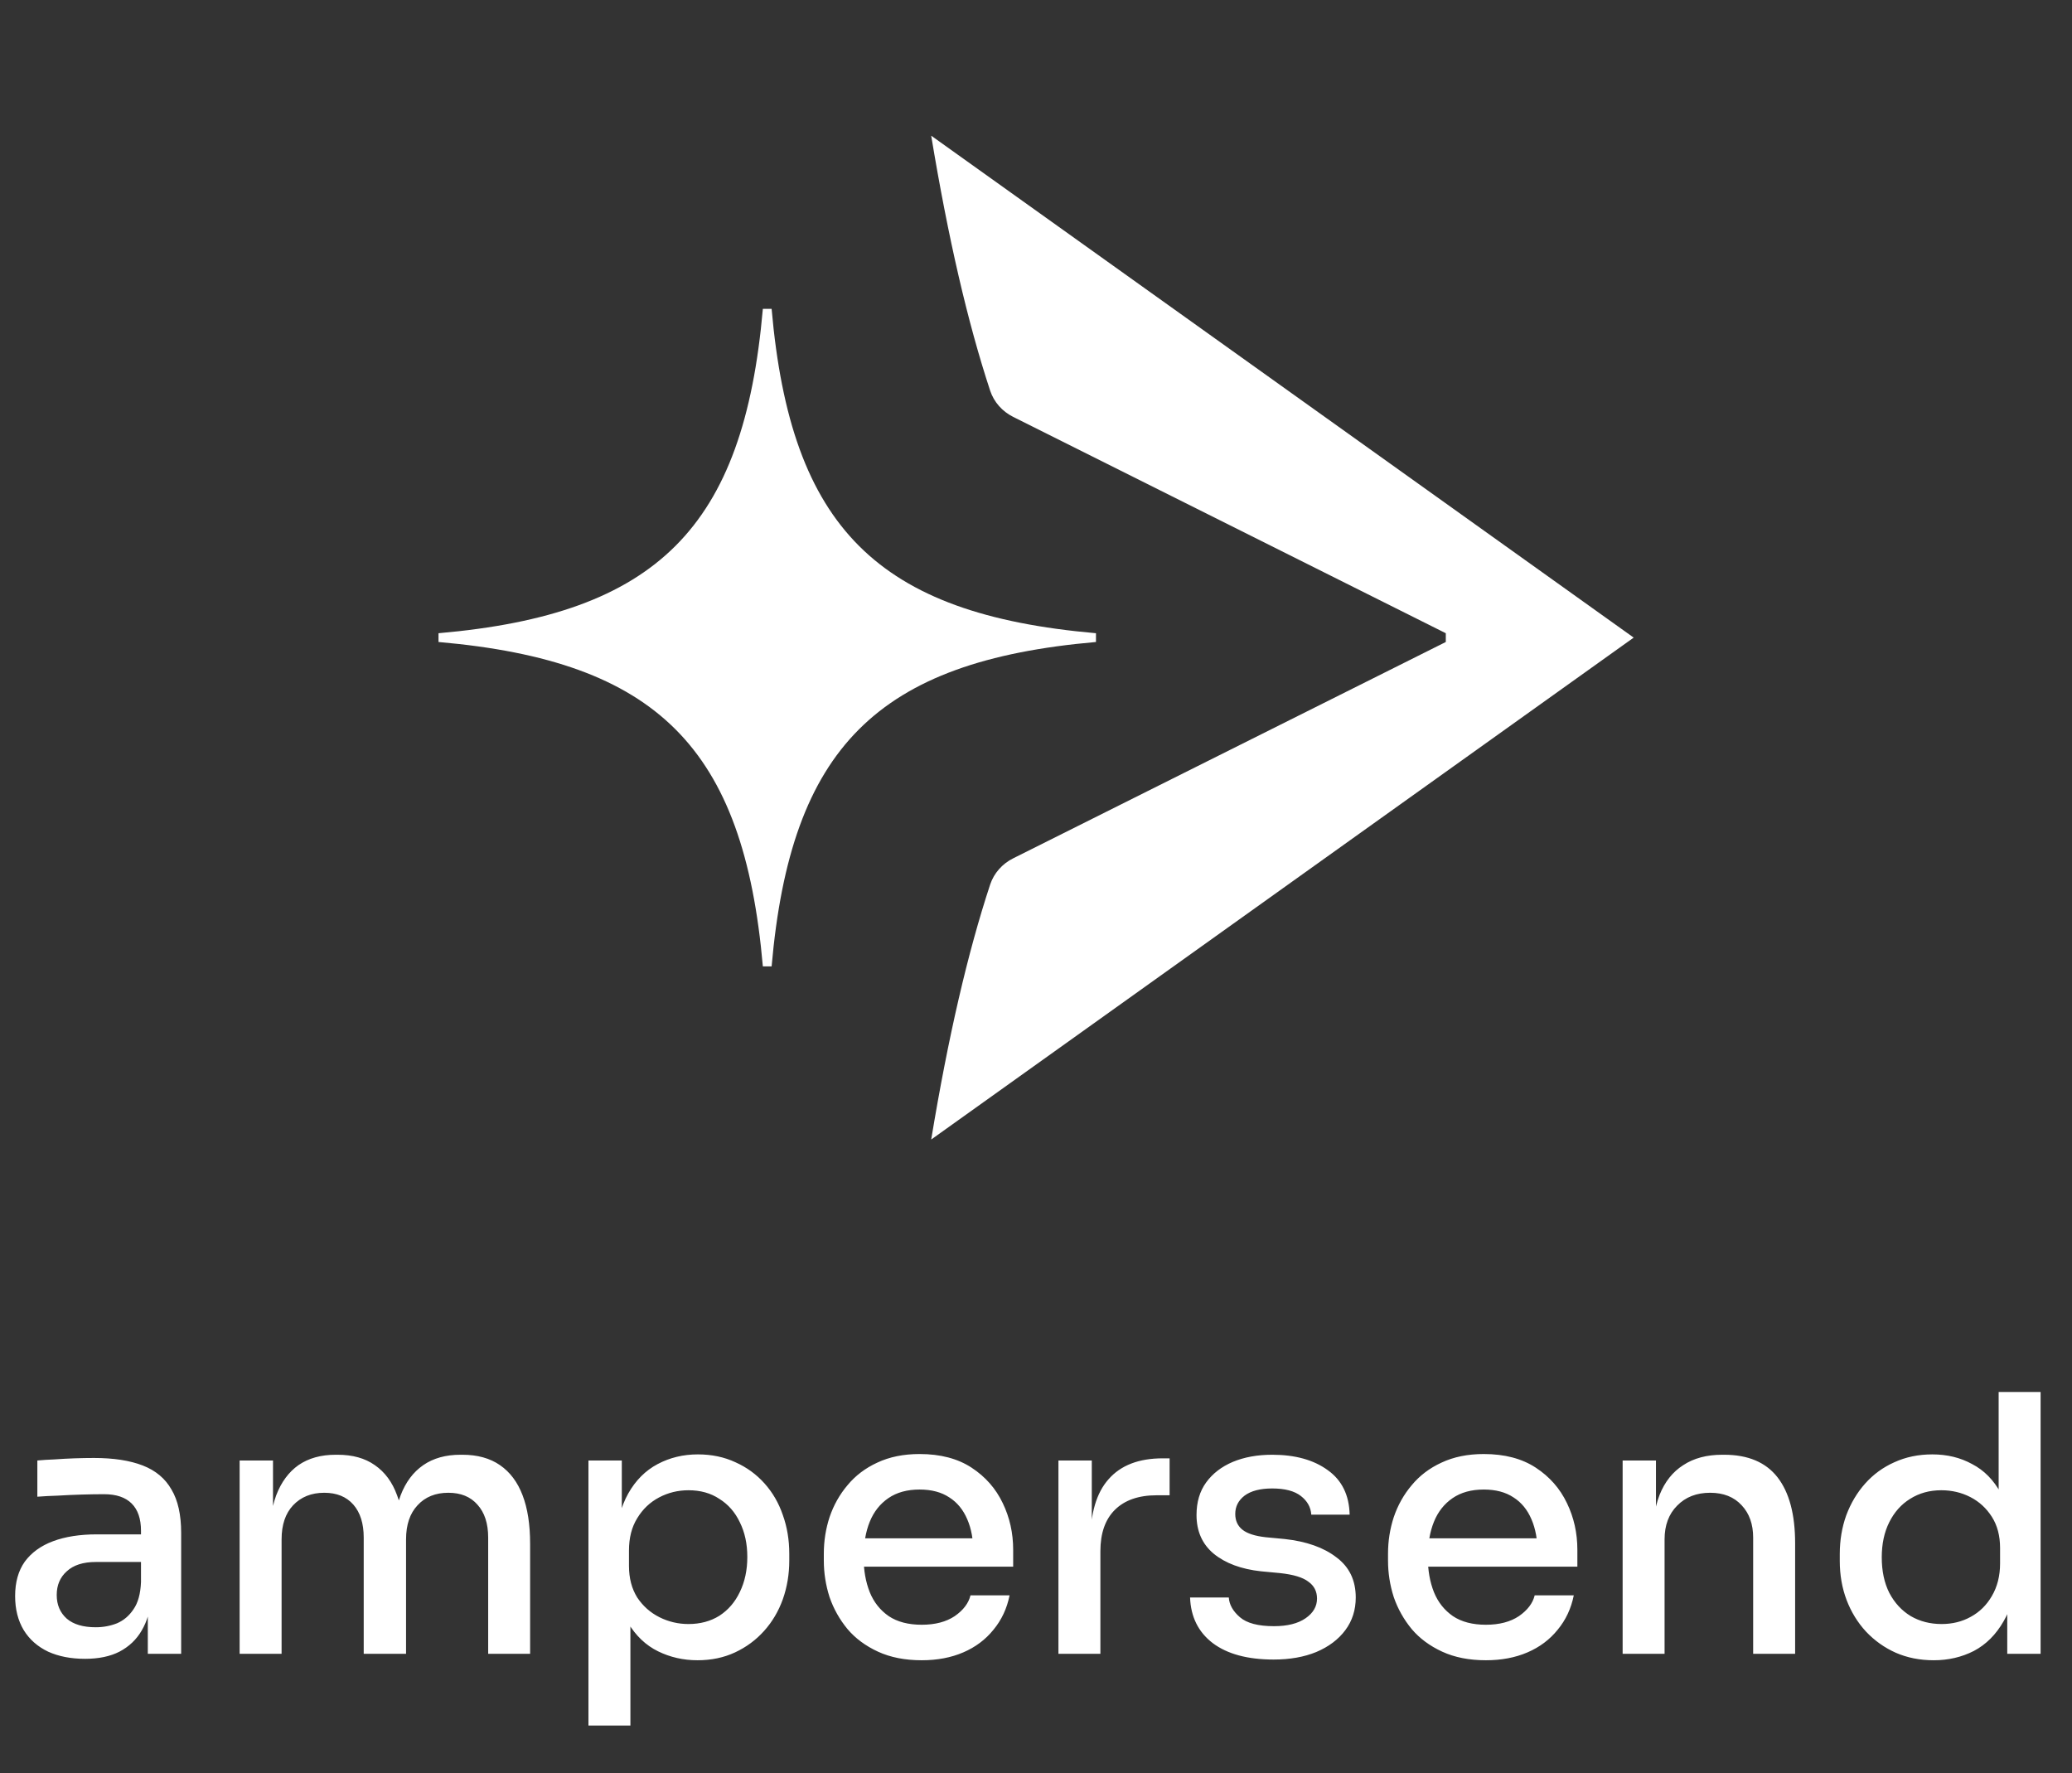 <svg width="104" height="89" viewBox="0 0 104 89" fill="none" xmlns="http://www.w3.org/2000/svg">
<rect x="0" y="0" width="104" height="89" fill="#333333" stroke="none"/>
<path d="M82 32L46.74 57.19C47.59 52.05 48.57 47.819 49.7 44.39C49.89 43.82 50.31 43.35 50.85 43.08L72.569 32.22V31.78L50.85 20.92C50.31 20.65 49.89 20.18 49.7 19.61C48.57 16.18 47.59 11.95 46.74 6.81L82 32ZM38.73 15.5C39.69 26.48 44.04 30.82 55.01 31.78V32.22C44.03 33.18 39.69 37.53 38.73 48.5H38.29C37.33 37.52 32.98 33.18 22.01 32.22V31.78C32.99 30.82 37.33 26.47 38.29 15.5H38.73Z" fill="white"/>
<path d="M7.419 83V80.102H7.077V76.826C7.077 76.226 6.921 75.77 6.609 75.458C6.297 75.146 5.835 74.99 5.223 74.99C4.887 74.99 4.515 74.996 4.107 75.008C3.699 75.02 3.297 75.038 2.901 75.062C2.517 75.074 2.175 75.092 1.875 75.116V73.298C2.139 73.274 2.427 73.256 2.739 73.244C3.063 73.22 3.393 73.202 3.729 73.19C4.077 73.178 4.407 73.172 4.719 73.172C5.703 73.172 6.519 73.298 7.167 73.55C7.815 73.802 8.295 74.204 8.607 74.756C8.931 75.296 9.093 76.022 9.093 76.934V83H7.419ZM4.269 83.252C3.561 83.252 2.943 83.132 2.415 82.892C1.887 82.64 1.479 82.28 1.191 81.812C0.903 81.332 0.759 80.762 0.759 80.102C0.759 79.406 0.921 78.83 1.245 78.374C1.581 77.918 2.055 77.576 2.667 77.348C3.279 77.12 4.011 77.006 4.863 77.006H7.293V78.392H4.809C4.173 78.392 3.687 78.548 3.351 78.86C3.015 79.16 2.847 79.556 2.847 80.048C2.847 80.54 3.015 80.936 3.351 81.236C3.687 81.524 4.173 81.668 4.809 81.668C5.181 81.668 5.535 81.602 5.871 81.47C6.207 81.326 6.483 81.092 6.699 80.768C6.927 80.444 7.053 79.988 7.077 79.4L7.617 80.102C7.557 80.786 7.389 81.362 7.113 81.83C6.849 82.286 6.477 82.64 5.997 82.892C5.529 83.132 4.953 83.252 4.269 83.252ZM12.028 83V73.298H13.703V77.474H13.505C13.505 76.514 13.624 75.704 13.864 75.044C14.117 74.384 14.489 73.88 14.98 73.532C15.485 73.184 16.108 73.01 16.852 73.01H16.942C17.698 73.01 18.323 73.184 18.814 73.532C19.319 73.88 19.691 74.384 19.93 75.044C20.183 75.704 20.308 76.514 20.308 77.474H19.733C19.733 76.514 19.858 75.704 20.11 75.044C20.363 74.384 20.741 73.88 21.244 73.532C21.748 73.184 22.372 73.01 23.116 73.01H23.206C23.962 73.01 24.593 73.184 25.096 73.532C25.601 73.88 25.979 74.384 26.23 75.044C26.483 75.704 26.608 76.514 26.608 77.474V83H24.503V77.168C24.503 76.46 24.323 75.908 23.962 75.512C23.614 75.116 23.128 74.918 22.505 74.918C21.857 74.918 21.34 75.128 20.956 75.548C20.573 75.956 20.381 76.526 20.381 77.258V83H18.256V77.168C18.256 76.46 18.082 75.908 17.735 75.512C17.387 75.116 16.901 74.918 16.276 74.918C15.629 74.918 15.107 75.128 14.71 75.548C14.326 75.956 14.134 76.526 14.134 77.258V83H12.028ZM29.536 86.6V73.298H31.21V77.492L30.886 77.474C30.946 76.454 31.162 75.614 31.534 74.954C31.906 74.294 32.398 73.802 33.01 73.478C33.622 73.154 34.294 72.992 35.026 72.992C35.722 72.992 36.352 73.124 36.916 73.388C37.48 73.64 37.966 73.994 38.374 74.45C38.782 74.906 39.088 75.434 39.292 76.034C39.508 76.634 39.616 77.282 39.616 77.978V78.32C39.616 79.004 39.508 79.652 39.292 80.264C39.076 80.864 38.764 81.392 38.356 81.848C37.948 82.304 37.462 82.664 36.898 82.928C36.334 83.192 35.704 83.324 35.008 83.324C34.3 83.324 33.64 83.174 33.028 82.874C32.416 82.574 31.912 82.094 31.516 81.434C31.12 80.774 30.898 79.916 30.85 78.86L31.642 80.192V86.6H29.536ZM34.558 81.506C35.146 81.506 35.662 81.368 36.106 81.092C36.55 80.804 36.892 80.408 37.132 79.904C37.384 79.388 37.51 78.8 37.51 78.14C37.51 77.48 37.384 76.898 37.132 76.394C36.892 75.89 36.55 75.5 36.106 75.224C35.674 74.936 35.158 74.792 34.558 74.792C34.03 74.792 33.538 74.912 33.082 75.152C32.626 75.392 32.26 75.74 31.984 76.196C31.708 76.64 31.57 77.18 31.57 77.816V78.59C31.57 79.202 31.708 79.73 31.984 80.174C32.272 80.606 32.644 80.936 33.1 81.164C33.556 81.392 34.042 81.506 34.558 81.506ZM46.264 83.324C45.424 83.324 44.692 83.18 44.068 82.892C43.444 82.604 42.934 82.226 42.538 81.758C42.142 81.278 41.842 80.744 41.638 80.156C41.446 79.556 41.35 78.944 41.35 78.32V77.978C41.35 77.342 41.446 76.73 41.638 76.142C41.842 75.542 42.142 75.008 42.538 74.54C42.934 74.06 43.432 73.682 44.032 73.406C44.644 73.118 45.352 72.974 46.156 72.974C47.2 72.974 48.07 73.202 48.766 73.658C49.462 74.114 49.984 74.708 50.332 75.44C50.68 76.16 50.854 76.94 50.854 77.78V78.626H42.25V77.204H49.432L48.856 77.924C48.856 77.276 48.754 76.718 48.55 76.25C48.346 75.77 48.046 75.404 47.65 75.152C47.254 74.888 46.756 74.756 46.156 74.756C45.532 74.756 45.01 74.9 44.59 75.188C44.17 75.476 43.858 75.872 43.654 76.376C43.45 76.88 43.348 77.474 43.348 78.158C43.348 78.806 43.45 79.388 43.654 79.904C43.858 80.408 44.176 80.81 44.608 81.11C45.04 81.398 45.592 81.542 46.264 81.542C46.936 81.542 47.488 81.398 47.92 81.11C48.352 80.81 48.616 80.462 48.712 80.066H50.674C50.542 80.726 50.272 81.302 49.864 81.794C49.468 82.286 48.964 82.664 48.352 82.928C47.74 83.192 47.044 83.324 46.264 83.324ZM53.126 83V73.298H54.8V77.348H54.728C54.728 75.956 55.034 74.918 55.646 74.234C56.258 73.538 57.164 73.19 58.364 73.19H58.706V75.044H58.058C57.146 75.044 56.444 75.29 55.952 75.782C55.472 76.262 55.232 76.952 55.232 77.852V83H53.126ZM63.927 83.288C62.619 83.288 61.599 83.012 60.867 82.46C60.147 81.908 59.769 81.146 59.733 80.174H61.677C61.701 80.534 61.887 80.864 62.235 81.164C62.583 81.464 63.153 81.614 63.945 81.614C64.617 81.614 65.145 81.482 65.529 81.218C65.913 80.954 66.105 80.624 66.105 80.228C66.105 79.868 65.961 79.586 65.673 79.382C65.397 79.166 64.923 79.022 64.251 78.95L63.297 78.86C62.301 78.752 61.509 78.458 60.921 77.978C60.345 77.498 60.057 76.85 60.057 76.034C60.057 75.386 60.219 74.84 60.543 74.396C60.867 73.952 61.311 73.61 61.875 73.37C62.451 73.13 63.111 73.01 63.855 73.01C65.007 73.01 65.937 73.268 66.645 73.784C67.353 74.288 67.719 75.032 67.743 76.016H65.817C65.793 75.644 65.619 75.332 65.295 75.08C64.971 74.828 64.491 74.702 63.855 74.702C63.255 74.702 62.793 74.822 62.469 75.062C62.157 75.302 62.001 75.608 62.001 75.98C62.001 76.316 62.121 76.58 62.361 76.772C62.601 76.964 62.991 77.09 63.531 77.15L64.485 77.24C65.577 77.36 66.441 77.666 67.077 78.158C67.725 78.638 68.049 79.31 68.049 80.174C68.049 80.798 67.875 81.344 67.527 81.812C67.179 82.28 66.693 82.646 66.069 82.91C65.457 83.162 64.743 83.288 63.927 83.288ZM74.583 83.324C73.743 83.324 73.011 83.18 72.387 82.892C71.763 82.604 71.253 82.226 70.857 81.758C70.461 81.278 70.161 80.744 69.957 80.156C69.765 79.556 69.669 78.944 69.669 78.32V77.978C69.669 77.342 69.765 76.73 69.957 76.142C70.161 75.542 70.461 75.008 70.857 74.54C71.253 74.06 71.751 73.682 72.351 73.406C72.963 73.118 73.671 72.974 74.475 72.974C75.519 72.974 76.389 73.202 77.085 73.658C77.781 74.114 78.303 74.708 78.651 75.44C78.999 76.16 79.173 76.94 79.173 77.78V78.626H70.569V77.204H77.751L77.175 77.924C77.175 77.276 77.073 76.718 76.869 76.25C76.665 75.77 76.365 75.404 75.969 75.152C75.573 74.888 75.075 74.756 74.475 74.756C73.851 74.756 73.329 74.9 72.909 75.188C72.489 75.476 72.177 75.872 71.973 76.376C71.769 76.88 71.667 77.474 71.667 78.158C71.667 78.806 71.769 79.388 71.973 79.904C72.177 80.408 72.495 80.81 72.927 81.11C73.359 81.398 73.911 81.542 74.583 81.542C75.255 81.542 75.807 81.398 76.239 81.11C76.671 80.81 76.935 80.462 77.031 80.066H78.993C78.861 80.726 78.591 81.302 78.183 81.794C77.787 82.286 77.283 82.664 76.671 82.928C76.059 83.192 75.363 83.324 74.583 83.324ZM81.445 83V73.298H83.118V77.456H82.921C82.921 76.496 83.046 75.686 83.299 75.026C83.562 74.366 83.959 73.868 84.487 73.532C85.014 73.184 85.668 73.01 86.448 73.01H86.538C87.739 73.01 88.632 73.388 89.221 74.144C89.808 74.9 90.103 76.004 90.103 77.456V83H87.996V77.168C87.996 76.496 87.805 75.956 87.421 75.548C87.037 75.128 86.508 74.918 85.837 74.918C85.153 74.918 84.6 75.134 84.18 75.566C83.76 75.986 83.55 76.55 83.55 77.258V83H81.445ZM97.061 83.324C96.365 83.324 95.728 83.198 95.153 82.946C94.588 82.694 94.091 82.34 93.659 81.884C93.239 81.428 92.915 80.9 92.686 80.3C92.459 79.7 92.344 79.046 92.344 78.338V77.996C92.344 77.3 92.453 76.652 92.668 76.052C92.897 75.44 93.215 74.906 93.623 74.45C94.031 73.994 94.516 73.64 95.081 73.388C95.656 73.124 96.293 72.992 96.989 72.992C97.733 72.992 98.398 73.154 98.987 73.478C99.587 73.79 100.066 74.276 100.426 74.936C100.798 75.584 101.002 76.412 101.038 77.42L100.318 76.43V69.86H102.424V83H100.75V78.788H101.218C101.182 79.832 100.966 80.69 100.57 81.362C100.186 82.034 99.689 82.532 99.076 82.856C98.465 83.168 97.793 83.324 97.061 83.324ZM97.457 81.506C97.996 81.506 98.483 81.386 98.915 81.146C99.359 80.906 99.713 80.558 99.977 80.102C100.252 79.634 100.39 79.088 100.39 78.464V77.69C100.39 77.078 100.252 76.556 99.977 76.124C99.701 75.692 99.341 75.362 98.897 75.134C98.453 74.906 97.966 74.792 97.439 74.792C96.85 74.792 96.329 74.936 95.873 75.224C95.428 75.5 95.081 75.89 94.829 76.394C94.576 76.898 94.451 77.486 94.451 78.158C94.451 78.842 94.576 79.436 94.829 79.94C95.093 80.444 95.453 80.834 95.909 81.11C96.365 81.374 96.88 81.506 97.457 81.506Z" fill="white"/>
</svg>
